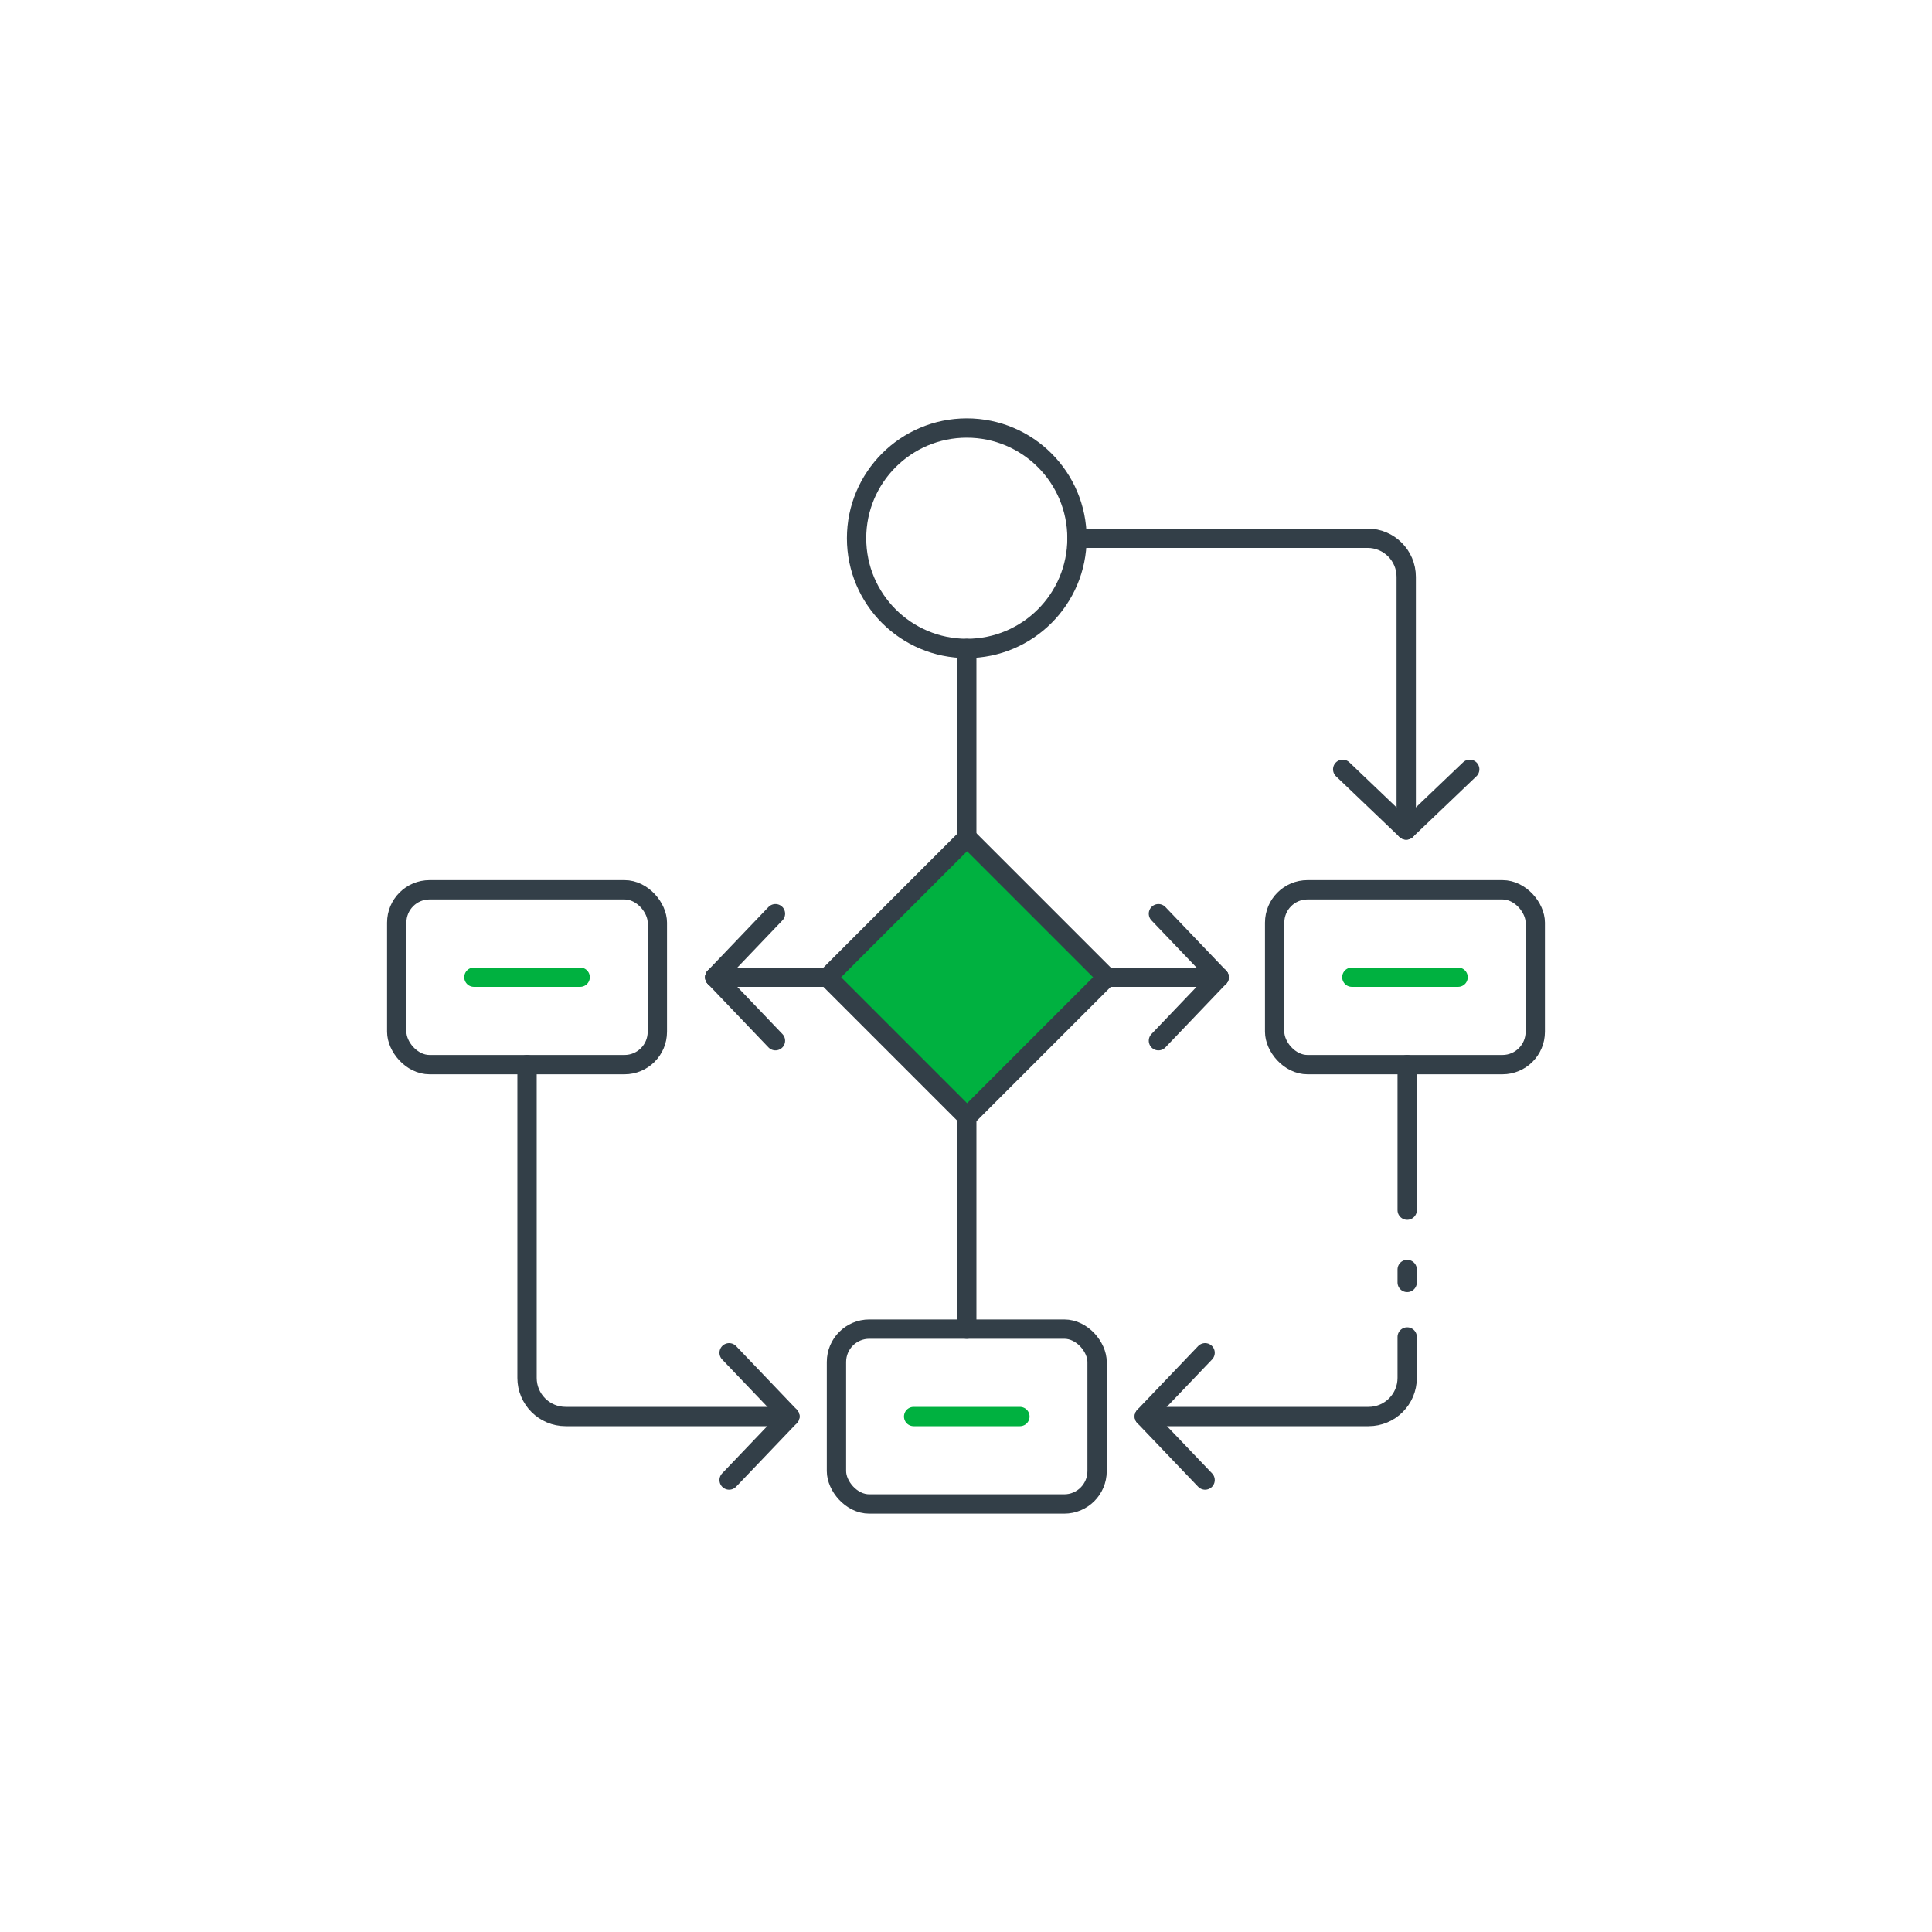 <?xml version="1.0" encoding="UTF-8"?>
<svg id="Layer_1" data-name="Layer 1" xmlns="http://www.w3.org/2000/svg" viewBox="0 0 100 100">
  <defs>
    <style>
      .cls-1 {
        fill: #00b140;
      }

      .cls-1, .cls-2 {
        stroke-linejoin: round;
      }

      .cls-1, .cls-2, .cls-3 {
        stroke: #333f48;
      }

      .cls-1, .cls-4, .cls-3 {
        stroke-linecap: round;
      }

      .cls-2, .cls-4, .cls-3 {
        fill: none;
      }

      .cls-4 {
        stroke: #00b140;
      }

      .cls-4, .cls-3 {
        stroke-miterlimit: 10;
      }
    </style>
  </defs>
  <circle class="cls-3" cx="50.04" cy="27.859" r="5.704"/>
  <g>
    <rect class="cls-2" x="65.976" y="46.055" width="13.49" height="9.05" rx="1.7" ry="1.7"/>
    <line class="cls-4" x1="75.471" y1="50.579" x2="69.971" y2="50.579"/>
  </g>
  <g>
    <rect class="cls-2" x="20.534" y="46.055" width="13.49" height="9.05" rx="1.7" ry="1.7"/>
    <line class="cls-4" x1="30.029" y1="50.579" x2="24.529" y2="50.579"/>
  </g>
  <g>
    <rect class="cls-2" x="43.295" y="68.795" width="13.49" height="9.05" rx="1.7" ry="1.7"/>
    <line class="cls-4" x1="52.79" y1="73.32" x2="47.29" y2="73.32"/>
  </g>
  <g>
    <line class="cls-3" x1="57.268" y1="50.58" x2="63.101" y2="50.58"/>
    <line class="cls-3" x1="63.101" y1="50.58" x2="59.96" y2="47.293"/>
    <line class="cls-3" x1="63.101" y1="50.58" x2="59.96" y2="53.867"/>
  </g>
  <g>
    <line class="cls-3" x1="42.829" y1="50.58" x2="36.996" y2="50.58"/>
    <line class="cls-3" x1="36.996" y1="50.58" x2="40.137" y2="53.867"/>
    <line class="cls-3" x1="36.996" y1="50.58" x2="40.137" y2="47.293"/>
  </g>
  <path class="cls-3" d="M55.744,27.859h15.042c1.105,0,2,.895,2,2v12.332"/>
  <line class="cls-3" x1="50.04" y1="33.563" x2="50.04" y2="43.352"/>
  <line class="cls-3" x1="72.785" y1="42.96" x2="76.073" y2="39.819"/>
  <line class="cls-3" x1="72.785" y1="42.96" x2="69.498" y2="39.819"/>
  <path class="cls-3" d="M40.88,73.32h-11.601c-1.105,0-2-.895-2-2v-16.215"/>
  <g>
    <line class="cls-3" x1="40.88" y1="73.308" x2="37.739" y2="70.02"/>
    <line class="cls-3" x1="40.88" y1="73.32" x2="37.739" y2="76.607"/>
  </g>
  <g>
    <line class="cls-3" x1="72.836" y1="62.637" x2="72.836" y2="55.105"/>
    <line class="cls-3" x1="72.836" y1="66.379" x2="72.836" y2="65.708"/>
    <path class="cls-3" d="M59.235,73.32h11.601c1.105,0,2-.895,2-2v-2.118"/>
    <g>
      <line class="cls-3" x1="59.235" y1="73.308" x2="62.376" y2="70.02"/>
      <line class="cls-3" x1="59.235" y1="73.32" x2="62.376" y2="76.607"/>
    </g>
  </g>
  <line class="cls-3" x1="50.04" y1="57.808" x2="50.04" y2="68.795"/>
  <rect class="cls-1" x="44.946" y="45.469" width="10.222" height="10.222" transform="translate(-21.104 50.211) rotate(-45)"/>
</svg>